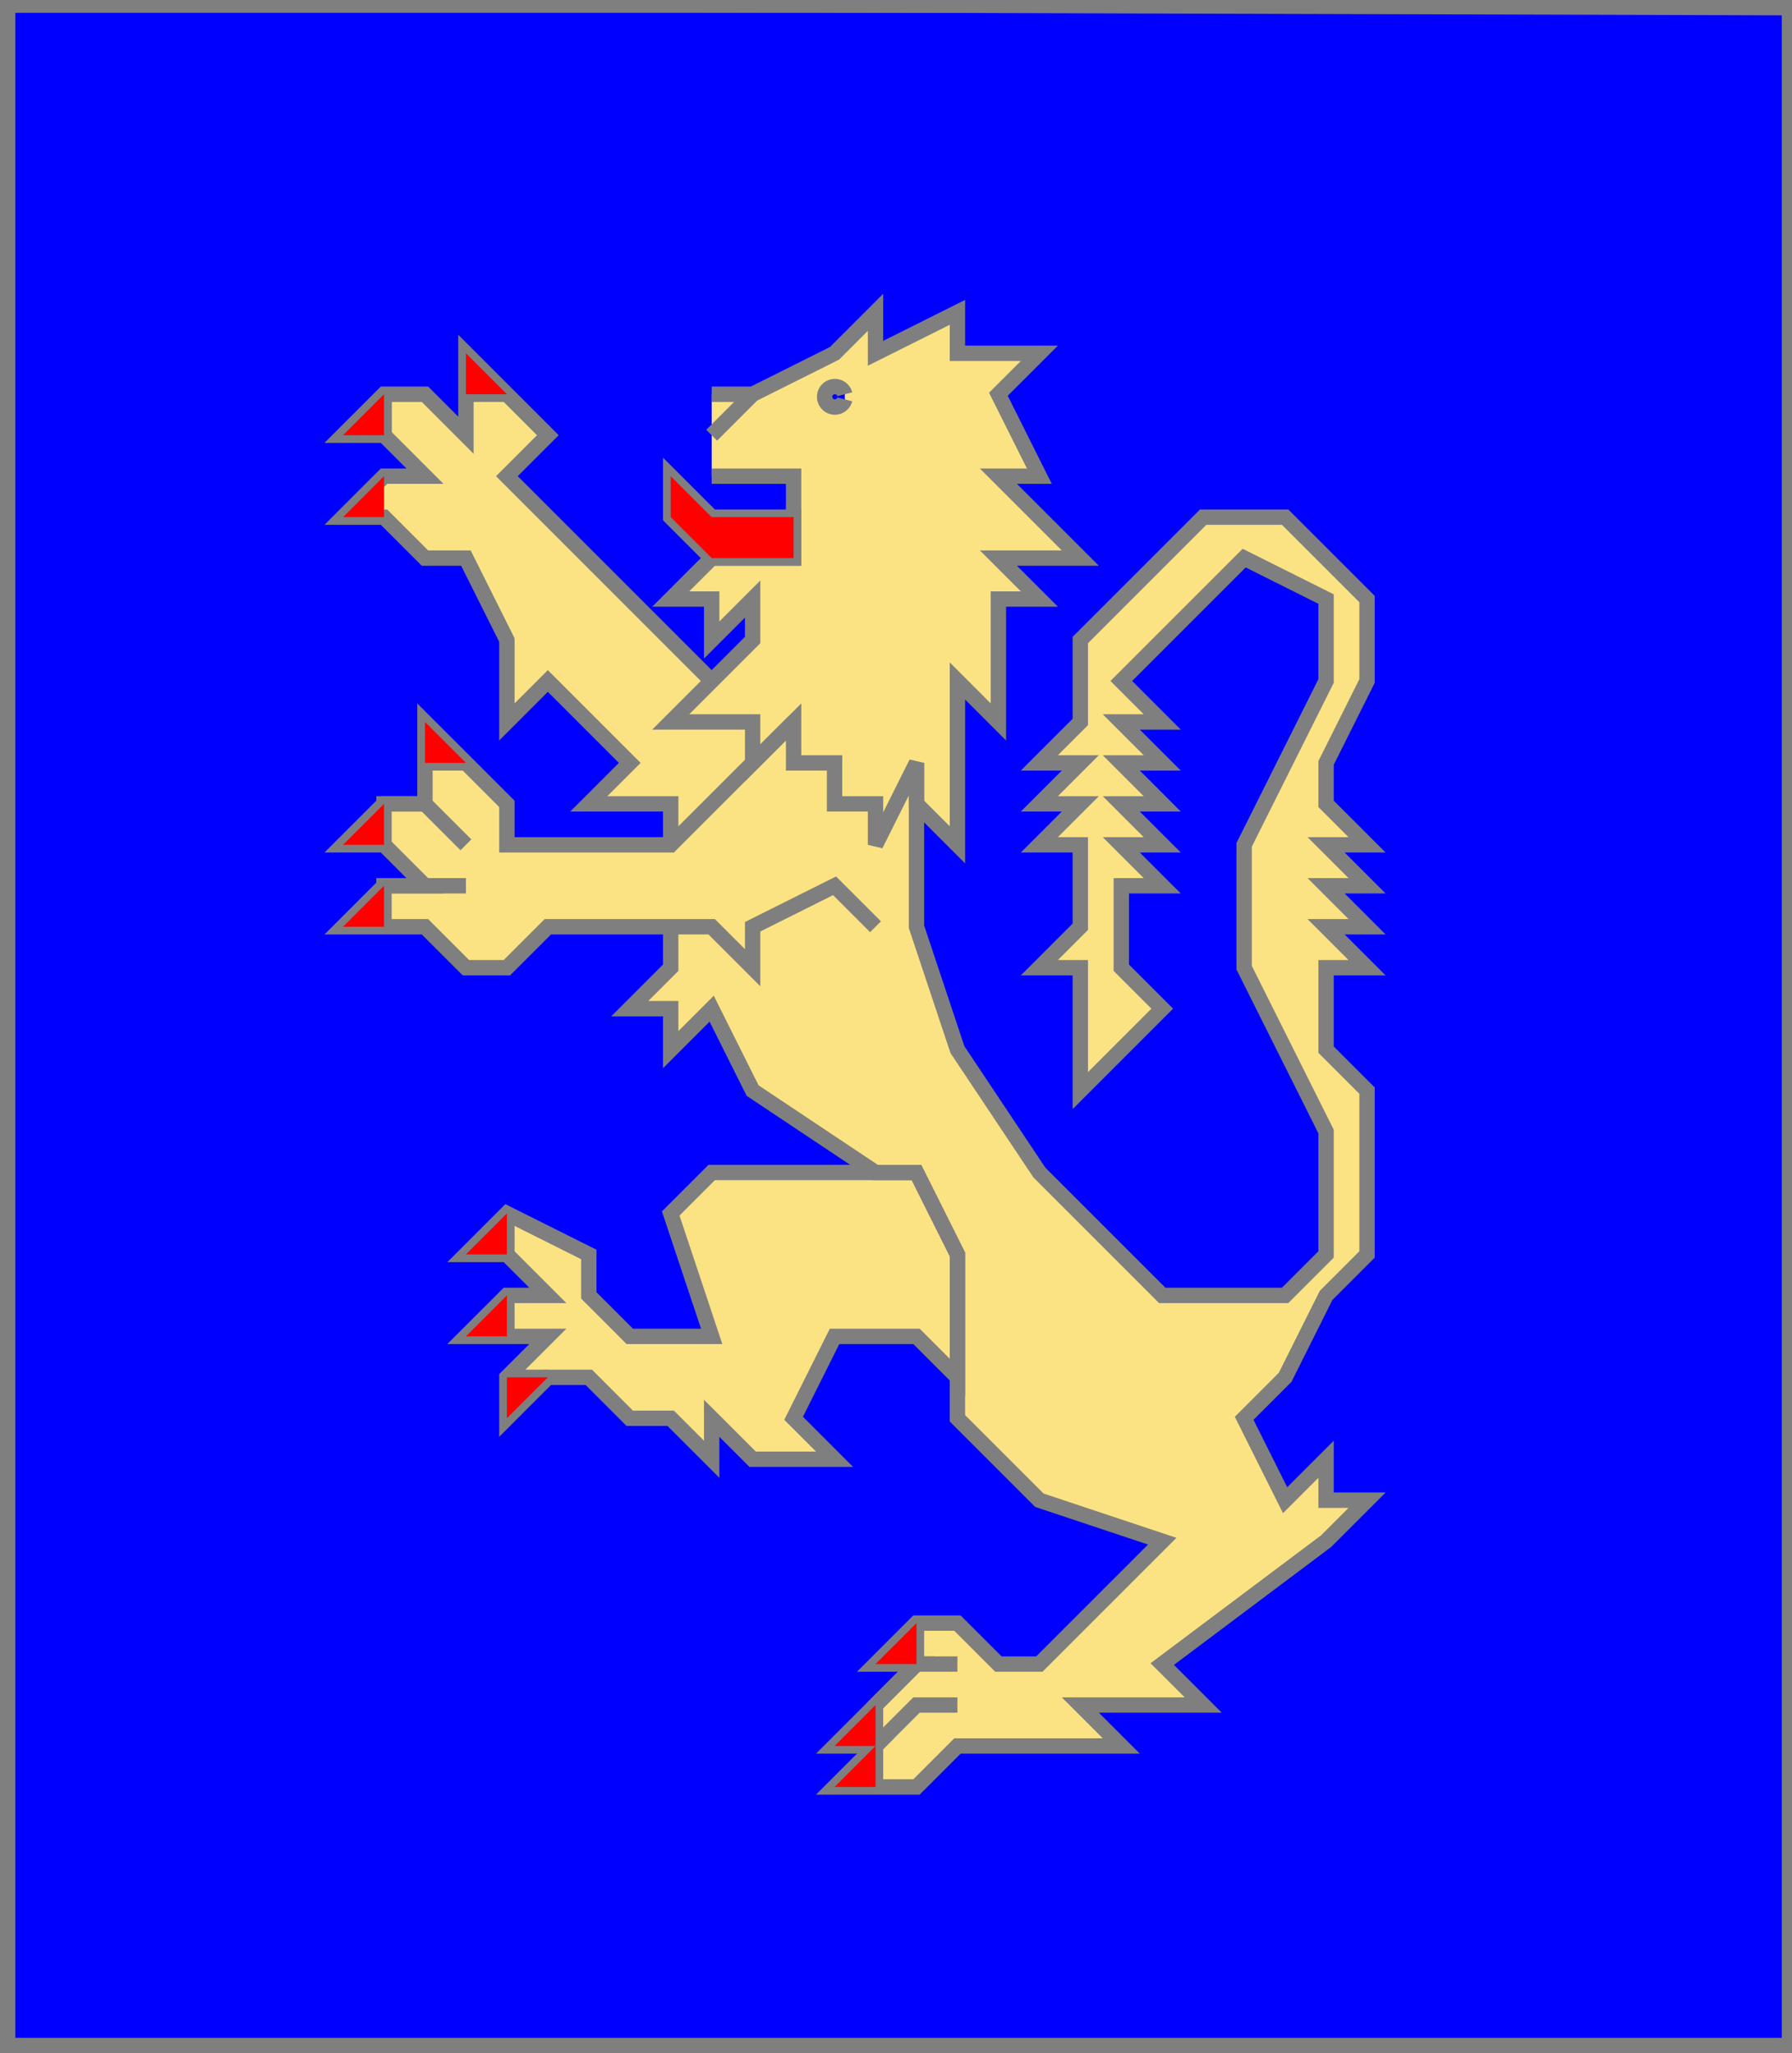 <?xml version="1.0" encoding="utf-8"?>
<!DOCTYPE svg PUBLIC "-//W3C//DTD SVG 20010904//EN"
                     "http://www.w3.org/TR/2001/REC-SVG-20010904/DTD/svg10.dtd">
<!-- (azur (lion or (arme gueules) (lampasse gueules))) -->
<svg width="350" height="401"
     xml:lang="fr" xmlns="http://www.w3.org/2000/svg"
     xmlns:xlink="http://www.w3.org/1999/xlink">
<g>
<g>
<polygon points="1,401 350,400 350,1 1,1 " fill="#0000ff"/>
<polygon points="1,401 350,400 350,1 1,1 " stroke="#7f7f7f" stroke-width="3" fill-opacity="0.0"/>
</g>
<g>
<g fill="#fbe384">
<polygon points="179,149 179,181 187,205 203,229 227,253 251,253 259,245 259,221 243,189 243,165 259,133 259,117 243,109 219,133 227,141 219,141 227,149 219,149 227,157 219,157 227,165 219,165 227,173 219,173 219,189 227,197 211,213 211,189 203,189 211,181 211,165 203,165 211,157 203,157 211,149 203,149 211,141 211,125 235,101 251,101 267,117 267,133 259,149 259,157 267,165 259,165 267,173 259,173 267,181 259,181 267,189 259,189 259,205 267,213 267,245 259,253 251,269 243,277 251,293 259,285 259,293 267,293 259,301 227,325 235,333 211,333 219,341 187,341 179,349 163,349 171,341 163,341 179,325 171,325 179,317 187,317 195,325 203,325 227,301 203,293 187,277 187,245 179,229 171,229 147,213 139,197 131,205 131,197 123,197 131,189 131,181 "/>
<polygon points="179,229 187,245 187,269 179,261 163,261 155,277 163,285 147,285 139,277 139,285 131,277 123,277 115,269 107,269 99,277 99,269 107,261 91,261 99,253 107,253 99,245 91,245 99,237 115,245 115,253 123,261 139,261 131,237 139,229 "/>
<polygon points="155,141 171,157 171,181 163,173 147,181 147,189 139,181 107,181 99,189 91,189 83,181 67,181 75,173 83,173 75,165 67,165 75,157 83,157 83,141 99,157 99,165 131,165 "/>
<polygon points="91,69 107,85 99,93 139,133 155,141 131,165 131,157 115,157 123,149 107,133 99,141 99,125 91,109 83,109 75,101 67,101 75,93 83,93 75,85 67,85 75,77 83,77 91,85 "/>
<path d="M 139,77 L 147,77 L 163,69 L 171,61 L 171,69 L 187,61 L 187,69 L 203,69 L 195,77 L 203,93 L 195,93 L 211,109 L 195,109 L 203,117 L 195,117 L 195,141 L 187,133 L 187,165 L 179,157 L 179,149 L 171,165 L 171,157 L 163,157 L 163,149 L 155,149 L 155,141 L 147,149 L 147,141 L 131,141 L 147,125 L 147,117 L 139,125 L 139,117 L 131,117 L 139,109 L 155,109 L 155,93 L 139,93 M 165,77 A 2,2 0 1,0 165,78 "/>
<polygon points="131,93 139,101 155,101 155,109 139,109 131,101 "/>
</g>
<path d="M 179,149 L 179,181 L 187,205 L 203,229 L 227,253 L 251,253 L 259,245 L 259,221 L 243,189 L 243,165 L 259,133 L 259,117 L 243,109 L 219,133 L 227,141 L 219,141 L 227,149 L 219,149 L 227,157 L 219,157 L 227,165 L 219,165 L 227,173 L 219,173 L 219,189 L 227,197 L 211,213 L 211,189 L 203,189 L 211,181 L 211,165 L 203,165 L 211,157 L 203,157 L 211,149 L 203,149 L 211,141 L 211,125 L 235,101 L 251,101 L 267,117 L 267,133 L 259,149 L 259,157 L 267,165 L 259,165 L 267,173 L 259,173 L 267,181 L 259,181 L 267,189 L 259,189 L 259,205 L 267,213 L 267,245 L 259,253 L 251,269 L 243,277 L 251,293 L 259,285 L 259,293 L 267,293 L 259,301 L 227,325 L 235,333 L 211,333 L 219,341 L 187,341 L 179,349 L 163,349 L 171,341 L 163,341 L 179,325 L 171,325 L 179,317 L 187,317 L 195,325 L 203,325 L 227,301 L 203,293 L 187,277 L 187,245 L 179,229 L 171,229 L 147,213 L 139,197 L 131,205 L 131,197 L 123,197 L 131,189 L 131,181 " fill="none" stroke="#7f7f7f" stroke-width="3" fill-opacity="0.0"/>
<path d="M 179,317 L 179,325 " fill="none" stroke="#7f7f7f" stroke-width="3" fill-opacity="0.0"/>
<path d="M 187,325 L 179,325 L 171,333 L 171,341 " fill="none" stroke="#7f7f7f" stroke-width="3" fill-opacity="0.0"/>
<path d="M 187,333 L 179,333 L 171,341 L 171,349 " fill="none" stroke="#7f7f7f" stroke-width="3" fill-opacity="0.0"/>
<polygon points="179,229 187,245 187,269 179,261 163,261 155,277 163,285 147,285 139,277 139,285 131,277 123,277 115,269 107,269 99,277 99,269 107,261 91,261 99,253 107,253 99,245 91,245 99,237 115,245 115,253 123,261 139,261 131,237 139,229 " stroke="#7f7f7f" stroke-width="3" fill-opacity="0.0"/>
<path d="M 99,237 L 99,245 " fill="none" stroke="#7f7f7f" stroke-width="3" fill-opacity="0.0"/>
<path d="M 99,253 L 99,261 " fill="none" stroke="#7f7f7f" stroke-width="3" fill-opacity="0.0"/>
<path d="M 99,269 L 107,269 " fill="none" stroke="#7f7f7f" stroke-width="3" fill-opacity="0.0"/>
<path d="M 171,181 L 163,173 L 147,181 L 147,189 L 139,181 L 107,181 L 99,189 L 91,189 L 83,181 L 67,181 L 75,173 L 83,173 L 75,165 L 67,165 L 75,157 L 83,157 L 83,141 L 99,157 L 99,165 L 131,165 L 155,141 " fill="none" stroke="#7f7f7f" stroke-width="3" fill-opacity="0.0"/>
<path d="M 83,149 L 91,149 " fill="none" stroke="#7f7f7f" stroke-width="3" fill-opacity="0.0"/>
<path d="M 91,165 L 83,157 L 75,157 L 75,165 " fill="none" stroke="#7f7f7f" stroke-width="3" fill-opacity="0.0"/>
<path d="M 91,173 L 75,173 L 75,181 " fill="none" stroke="#7f7f7f" stroke-width="3" fill-opacity="0.0"/>
<path d="M 131,165 L 131,157 L 115,157 L 123,149 L 107,133 L 99,141 L 99,125 L 91,109 L 83,109 L 75,101 L 67,101 L 75,93 L 83,93 L 75,85 L 67,85 L 75,77 L 83,77 L 91,85 L 91,69 L 107,85 L 99,93 L 139,133 " fill="none" stroke="#7f7f7f" stroke-width="3" fill-opacity="0.0"/>
<path d="M 91,77 L 99,77 " fill="none" stroke="#7f7f7f" stroke-width="3" fill-opacity="0.0"/>
<path d="M 75,77 L 75,85 " fill="none" stroke="#7f7f7f" stroke-width="3" fill-opacity="0.0"/>
<path d="M 75,77 L 75,85 " fill="none" stroke="#7f7f7f" stroke-width="3" fill-opacity="0.0"/>
<path d="M 139,77 L 147,77 L 163,69 L 171,61 L 171,69 L 187,61 L 187,69 L 203,69 L 195,77 L 203,93 L 195,93 L 211,109 L 195,109 L 203,117 L 195,117 L 195,141 L 187,133 L 187,165 L 179,157 L 179,149 L 171,165 L 171,157 L 163,157 L 163,149 L 155,149 L 155,141 L 147,149 L 147,141 L 131,141 L 147,125 L 147,117 L 139,125 L 139,117 L 131,117 L 139,109 L 155,109 L 155,93 L 139,93 M 165,77 A 2,2 0 1,0 165,78 " fill="none" stroke="#7f7f7f" stroke-width="3" fill-opacity="0.0"/>
<path d="M 147,77 L 139,85 " fill="none" stroke="#7f7f7f" stroke-width="3" fill-opacity="0.0"/>
<polygon points="131,93 139,101 155,101 155,109 139,109 131,101 " stroke="#7f7f7f" stroke-width="3" fill-opacity="0.0"/>
<polygon points="91,69 99,77 91,77 " fill="#ff0000"/>
<polygon points="75,77 75,85 67,85 " fill="#ff0000"/>
<polygon points="75,93 75,101 67,101 " fill="#ff0000"/>
<polygon points="83,141 91,149 83,149 " fill="#ff0000"/>
<polygon points="75,157 75,165 67,165 " fill="#ff0000"/>
<polygon points="75,173 75,181 67,181 " fill="#ff0000"/>
<polygon points="99,237 99,245 91,245 " fill="#ff0000"/>
<polygon points="99,253 99,261 91,261 " fill="#ff0000"/>
<polygon points="99,269 107,269 99,277 " fill="#ff0000"/>
<polygon points="179,317 179,325 171,325 " fill="#ff0000"/>
<polygon points="171,333 171,341 163,341 " fill="#ff0000"/>
<polygon points="171,341 171,349 163,349 " fill="#ff0000"/>
<polygon points="131,93 139,101 155,101 155,109 139,109 131,101 " fill="#ff0000"/>
</g>
</g>
<polygon points="1,0 350,1 350,400 1,400 " stroke="#7f7f7f" stroke-width="4" fill-opacity="0.0"/>
</svg>
